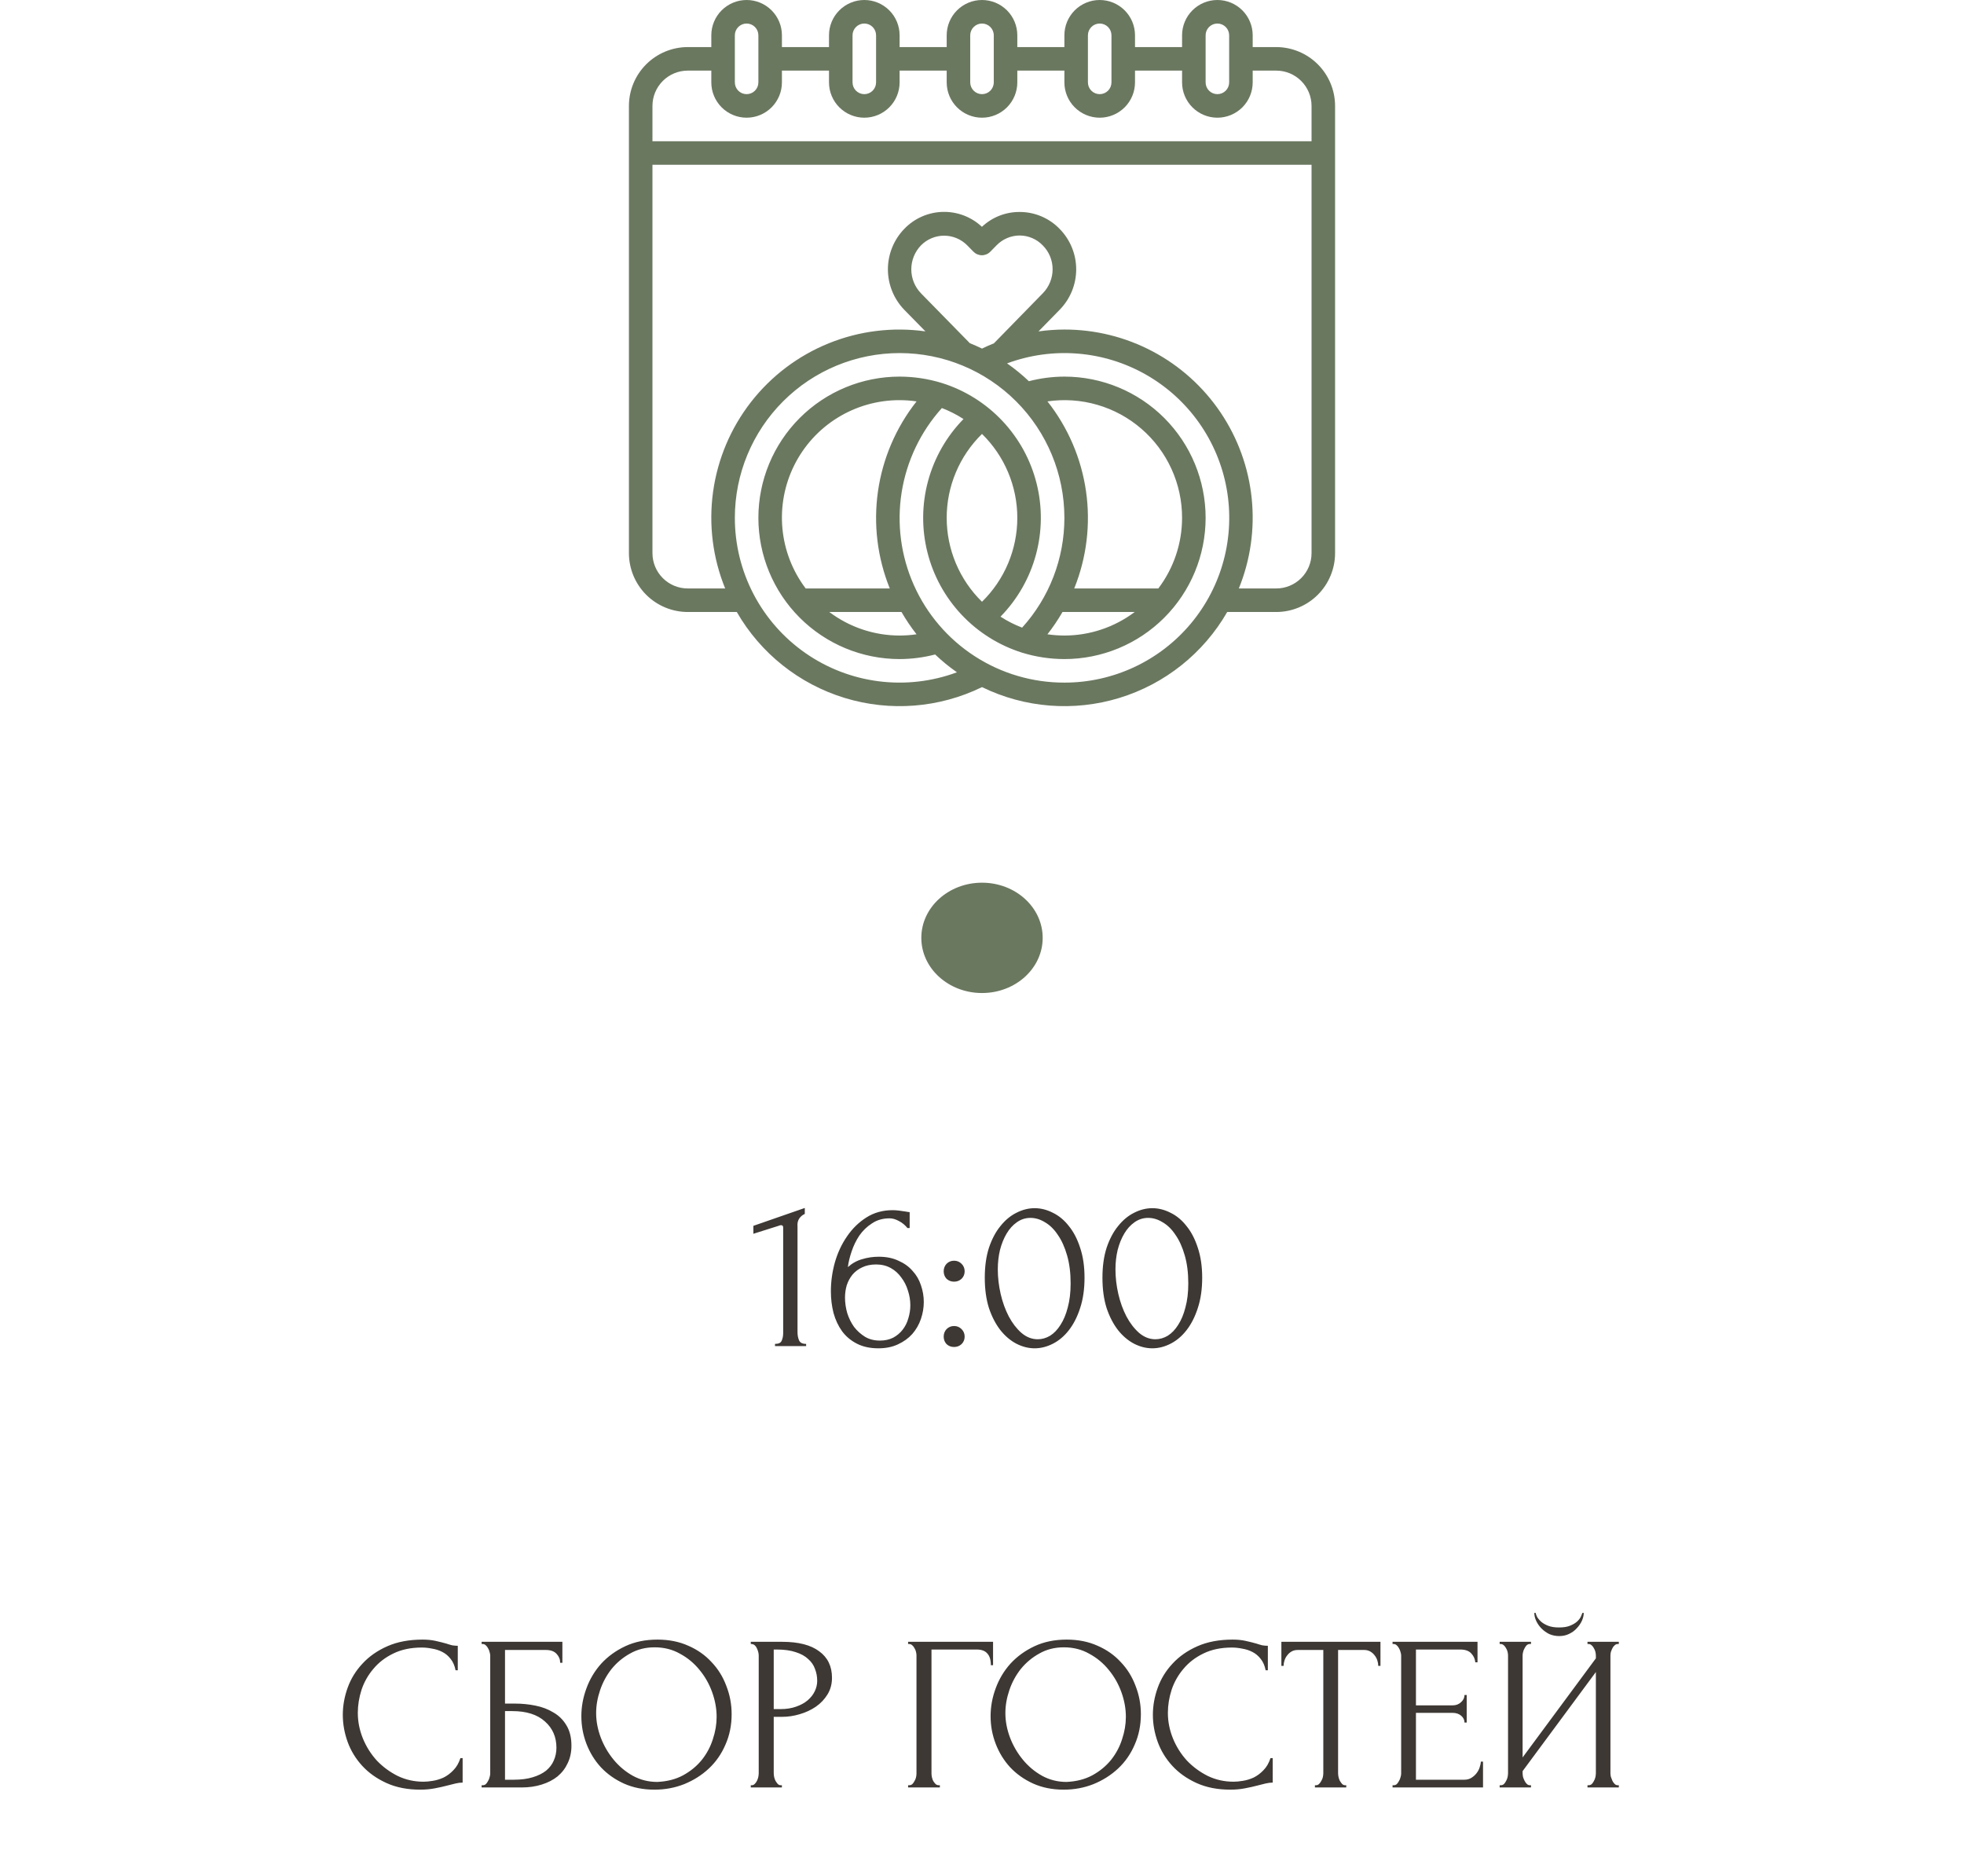 <?xml version="1.0" encoding="UTF-8"?> <svg xmlns="http://www.w3.org/2000/svg" width="178" height="170" viewBox="0 0 178 170" fill="none"> <g clip-path="url(#clip0_3175_456)"> <g clip-path="url(#clip1_3175_456)"> <path d="M115.667 4.267H113.533V3.2C113.533 2.351 113.196 1.537 112.596 0.937C111.996 0.337 111.182 1.3487e-07 110.333 1.3487e-07C109.485 1.3487e-07 108.671 0.337 108.071 0.937C107.47 1.537 107.133 2.351 107.133 3.2V4.267H102.867V3.2C102.867 2.351 102.53 1.537 101.929 0.937C101.329 0.337 100.515 0 99.667 0C98.818 0 98.004 0.337 97.404 0.937C96.804 1.537 96.467 2.351 96.467 3.2V4.267H92.2V3.2C92.2 2.351 91.863 1.537 91.263 0.937C90.663 0.337 89.849 0 89 0C88.151 0 87.337 0.337 86.737 0.937C86.137 1.537 85.8 2.351 85.8 3.2V4.267H81.533V3.2C81.533 2.351 81.196 1.537 80.596 0.937C79.996 0.337 79.182 0 78.333 0C77.485 0 76.671 0.337 76.071 0.937C75.471 1.537 75.133 2.351 75.133 3.2V4.267H70.867V3.2C70.867 2.351 70.529 1.537 69.929 0.937C69.329 0.337 68.515 0 67.667 0C66.818 0 66.004 0.337 65.404 0.937C64.804 1.537 64.467 2.351 64.467 3.2V4.267H62.333C60.919 4.268 59.564 4.831 58.564 5.831C57.564 6.83 57.002 8.186 57 9.6V50.133C57.002 51.547 57.564 52.903 58.564 53.903C59.564 54.903 60.919 55.465 62.333 55.467H66.776C68.928 59.206 72.42 61.99 76.546 63.253C80.671 64.517 85.123 64.167 89 62.274C92.877 64.167 97.329 64.517 101.455 63.253C105.58 61.99 109.072 59.206 111.224 55.467H115.667C117.081 55.465 118.436 54.903 119.436 53.903C120.436 52.903 120.998 51.547 121 50.133V9.6C120.998 8.186 120.436 6.83 119.436 5.831C118.436 4.831 117.081 4.268 115.667 4.267ZM109.267 3.2C109.267 2.917 109.379 2.646 109.579 2.446C109.779 2.246 110.05 2.133 110.333 2.133C110.616 2.133 110.888 2.246 111.088 2.446C111.288 2.646 111.4 2.917 111.4 3.2V7.467C111.4 7.75 111.288 8.021 111.088 8.221C110.888 8.421 110.616 8.533 110.333 8.533C110.05 8.533 109.779 8.421 109.579 8.221C109.379 8.021 109.267 7.75 109.267 7.467V3.2ZM98.6 3.2C98.6 2.917 98.712 2.646 98.912 2.446C99.112 2.246 99.384 2.133 99.667 2.133C99.95 2.133 100.221 2.246 100.421 2.446C100.621 2.646 100.733 2.917 100.733 3.2V7.467C100.733 7.75 100.621 8.021 100.421 8.221C100.221 8.421 99.95 8.533 99.667 8.533C99.384 8.533 99.112 8.421 98.912 8.221C98.712 8.021 98.6 7.75 98.6 7.467V3.2ZM87.933 3.2C87.933 2.917 88.046 2.646 88.246 2.446C88.446 2.246 88.717 2.133 89 2.133C89.283 2.133 89.554 2.246 89.754 2.446C89.954 2.646 90.067 2.917 90.067 3.2V7.467C90.067 7.75 89.954 8.021 89.754 8.221C89.554 8.421 89.283 8.533 89 8.533C88.717 8.533 88.446 8.421 88.246 8.221C88.046 8.021 87.933 7.75 87.933 7.467V3.2ZM77.267 3.2C77.267 2.917 77.379 2.646 77.579 2.446C77.779 2.246 78.05 2.133 78.333 2.133C78.616 2.133 78.888 2.246 79.088 2.446C79.288 2.646 79.4 2.917 79.4 3.2V7.467C79.4 7.75 79.288 8.021 79.088 8.221C78.888 8.421 78.616 8.533 78.333 8.533C78.05 8.533 77.779 8.421 77.579 8.221C77.379 8.021 77.267 7.75 77.267 7.467V3.2ZM66.6 3.2C66.6 2.917 66.712 2.646 66.912 2.446C67.112 2.246 67.384 2.133 67.667 2.133C67.95 2.133 68.221 2.246 68.421 2.446C68.621 2.646 68.733 2.917 68.733 3.2V7.467C68.733 7.75 68.621 8.021 68.421 8.221C68.221 8.421 67.95 8.533 67.667 8.533C67.384 8.533 67.112 8.421 66.912 8.221C66.712 8.021 66.6 7.75 66.6 7.467V3.2ZM62.333 6.4H64.467V7.467C64.467 8.315 64.804 9.129 65.404 9.729C66.004 10.329 66.818 10.667 67.667 10.667C68.515 10.667 69.329 10.329 69.929 9.729C70.529 9.129 70.867 8.315 70.867 7.467V6.4H75.133V7.467C75.133 8.315 75.471 9.129 76.071 9.729C76.671 10.329 77.485 10.667 78.333 10.667C79.182 10.667 79.996 10.329 80.596 9.729C81.196 9.129 81.533 8.315 81.533 7.467V6.4H85.8V7.467C85.8 8.315 86.137 9.129 86.737 9.729C87.337 10.329 88.151 10.667 89 10.667C89.849 10.667 90.663 10.329 91.263 9.729C91.863 9.129 92.2 8.315 92.2 7.467V6.4H96.467V7.467C96.467 8.315 96.804 9.129 97.404 9.729C98.004 10.329 98.818 10.667 99.667 10.667C100.515 10.667 101.329 10.329 101.929 9.729C102.53 9.129 102.867 8.315 102.867 7.467V6.4H107.133V7.467C107.133 8.315 107.47 9.129 108.071 9.729C108.671 10.329 109.485 10.667 110.333 10.667C111.182 10.667 111.996 10.329 112.596 9.729C113.196 9.129 113.533 8.315 113.533 7.467V6.4H115.667C116.515 6.4 117.329 6.737 117.929 7.337C118.53 7.937 118.867 8.751 118.867 9.6V12.8H59.133V9.6C59.133 8.751 59.471 7.937 60.071 7.337C60.671 6.737 61.485 6.4 62.333 6.4ZM66.6 46.933C66.6 42.973 68.173 39.174 70.974 36.374C73.774 33.573 77.573 32 81.533 32C85.494 32 89.292 33.573 92.093 36.374C94.893 39.174 96.467 42.973 96.467 46.933C96.471 50.611 95.105 54.159 92.635 56.884C91.95 56.621 91.293 56.288 90.677 55.889C92.209 54.324 93.314 52.393 93.887 50.279C94.46 48.165 94.481 45.94 93.948 43.815C93.416 41.691 92.347 39.739 90.845 38.145C89.342 36.552 87.456 35.37 85.367 34.714C84.125 34.33 82.833 34.135 81.533 34.133C78.139 34.133 74.883 35.482 72.482 37.882C70.082 40.283 68.733 43.539 68.733 46.933C68.733 50.328 70.082 53.584 72.482 55.984C74.883 58.385 78.139 59.733 81.533 59.733C82.62 59.73 83.701 59.59 84.752 59.317C85.369 59.905 86.029 60.444 86.728 60.931C84.47 61.77 82.043 62.051 79.653 61.748C77.263 61.446 74.982 60.57 73.004 59.194C71.027 57.819 69.411 55.986 68.296 53.851C67.181 51.715 66.599 49.342 66.6 46.933ZM89 31.593C88.638 31.418 88.272 31.254 87.899 31.105L83.47 26.584C82.907 26.001 82.592 25.222 82.592 24.411C82.592 23.6 82.907 22.821 83.47 22.238C83.744 21.96 84.07 21.739 84.43 21.589C84.79 21.438 85.176 21.36 85.566 21.36C85.957 21.36 86.343 21.438 86.703 21.589C87.062 21.739 87.389 21.96 87.662 22.238L88.228 22.814C88.327 22.915 88.445 22.996 88.576 23.05C88.707 23.105 88.847 23.134 88.989 23.134C89.131 23.134 89.272 23.105 89.402 23.05C89.533 22.996 89.652 22.915 89.751 22.814L90.315 22.238C90.587 21.956 90.913 21.732 91.274 21.578C91.634 21.425 92.022 21.345 92.413 21.344H92.419C92.811 21.346 93.198 21.427 93.558 21.582C93.918 21.738 94.243 21.965 94.514 22.248C95.08 22.819 95.399 23.59 95.4 24.395C95.401 25.212 95.082 25.998 94.509 26.582L90.083 31.113C89.716 31.26 89.355 31.421 89 31.593ZM96.295 55.467H102.839C101.003 56.85 98.766 57.599 96.467 57.6C95.953 57.599 95.439 57.561 94.931 57.487C95.433 56.847 95.889 56.172 96.295 55.467ZM104.98 53.333H97.358C98.485 50.544 98.854 47.507 98.428 44.53C98.002 41.552 96.796 38.74 94.932 36.38C96.447 36.157 97.991 36.264 99.461 36.693C100.931 37.121 102.291 37.861 103.449 38.863C104.607 39.864 105.535 41.103 106.171 42.496C106.807 43.889 107.135 45.402 107.133 46.933C107.132 49.244 106.376 51.492 104.98 53.333ZM89 39.328C90.013 40.319 90.818 41.502 91.367 42.808C91.917 44.114 92.2 45.516 92.2 46.933C92.2 48.35 91.917 49.753 91.367 51.059C90.818 52.365 90.013 53.548 89 54.539C87.987 53.548 87.182 52.365 86.633 51.059C86.083 49.753 85.8 48.35 85.8 46.933C85.8 45.516 86.083 44.114 86.633 42.808C87.182 41.502 87.987 40.319 89 39.328ZM83.068 57.487C82.56 57.561 82.047 57.599 81.533 57.6C79.234 57.599 76.997 56.85 75.161 55.467H81.705C82.11 56.172 82.566 56.847 83.068 57.487ZM73.02 53.333C71.825 51.752 71.095 49.868 70.912 47.894C70.729 45.92 71.101 43.935 71.986 42.161C72.871 40.387 74.233 38.895 75.92 37.854C77.607 36.813 79.551 36.263 81.533 36.267C82.047 36.267 82.561 36.305 83.069 36.38C81.205 38.74 79.999 41.552 79.572 44.53C79.146 47.507 79.515 50.544 80.642 53.333H73.02ZM96.467 61.867C93.582 61.872 90.758 61.04 88.337 59.472C85.916 57.904 84.002 55.668 82.826 53.033C81.651 50.399 81.266 47.481 81.716 44.632C82.167 41.783 83.434 39.125 85.365 36.982C86.05 37.245 86.707 37.579 87.323 37.978C85.791 39.542 84.686 41.474 84.113 43.588C83.54 45.702 83.519 47.927 84.052 50.051C84.584 52.176 85.653 54.128 87.155 55.721C88.658 57.315 90.544 58.496 92.633 59.153C93.875 59.536 95.167 59.732 96.467 59.733C99.861 59.733 103.117 58.385 105.518 55.984C107.918 53.584 109.267 50.328 109.267 46.933C109.267 43.539 107.918 40.283 105.518 37.882C103.117 35.482 99.861 34.133 96.467 34.133C95.38 34.137 94.299 34.276 93.248 34.549C92.631 33.962 91.971 33.422 91.272 32.935C93.32 32.174 95.511 31.872 97.689 32.05C99.867 32.227 101.979 32.881 103.877 33.964C105.775 35.047 107.412 36.534 108.672 38.319C109.933 40.104 110.786 42.143 111.173 44.294C111.559 46.445 111.468 48.654 110.907 50.766C110.346 52.878 109.329 54.842 107.926 56.517C106.524 58.193 104.771 59.541 102.791 60.465C100.811 61.389 98.652 61.868 96.467 61.867ZM115.667 53.333H112.277C113.33 50.744 113.73 47.935 113.442 45.154C113.154 42.373 112.186 39.706 110.624 37.388C109.062 35.069 106.954 33.17 104.485 31.859C102.016 30.547 99.262 29.863 96.467 29.867C95.681 29.869 94.897 29.926 94.12 30.036L96.04 28.073C96.999 27.095 97.537 25.781 97.537 24.411C97.537 23.042 96.999 21.727 96.04 20.75C95.572 20.264 95.012 19.877 94.391 19.613C93.771 19.348 93.104 19.212 92.429 19.211C91.153 19.199 89.922 19.681 88.993 20.556C88.031 19.654 86.751 19.168 85.433 19.204C84.115 19.24 82.864 19.794 81.953 20.747C81.003 21.73 80.472 23.044 80.472 24.411C80.472 25.778 81.003 27.091 81.953 28.075L83.873 30.033C80.907 29.617 77.884 29.991 75.109 31.115C72.333 32.239 69.903 34.075 68.063 36.437C66.223 38.8 65.038 41.605 64.627 44.572C64.216 47.538 64.594 50.56 65.723 53.333H62.333C61.485 53.333 60.671 52.996 60.071 52.396C59.471 51.796 59.133 50.982 59.133 50.133V14.933H118.867V50.133C118.867 50.982 118.53 51.796 117.929 52.396C117.329 52.996 116.515 53.333 115.667 53.333Z" fill="#6B7860"></path> </g> <ellipse cx="89" cy="85" rx="5.5" ry="5" fill="#6B7860"></ellipse> <path d="M70.24 122V121.8C70.56 121.8 70.76 121.707 70.84 121.52C70.933 121.32 70.98 121.087 70.98 120.82V111.24C70.98 111.107 70.913 111.04 70.78 111.04C70.727 111.04 70.653 111.06 70.56 111.1L68.28 111.82V111.1L72.94 109.48V110.02C72.727 110.113 72.553 110.26 72.42 110.46C72.3 110.66 72.254 110.893 72.28 111.16V120.74C72.28 121.02 72.327 121.267 72.42 121.48C72.513 121.693 72.727 121.8 73.06 121.8V122H70.24ZM79.404 114.6C78.924 114.6 78.504 114.687 78.144 114.86C77.797 115.02 77.504 115.24 77.264 115.52C77.037 115.8 76.864 116.12 76.744 116.48C76.637 116.84 76.584 117.213 76.584 117.6C76.584 118.067 76.651 118.533 76.784 119C76.931 119.467 77.137 119.887 77.404 120.26C77.684 120.62 78.017 120.92 78.404 121.16C78.791 121.387 79.237 121.5 79.744 121.5C80.197 121.5 80.597 121.413 80.944 121.24C81.291 121.053 81.577 120.813 81.804 120.52C82.044 120.213 82.217 119.867 82.324 119.48C82.444 119.093 82.504 118.7 82.504 118.3C82.504 117.847 82.431 117.4 82.284 116.96C82.151 116.52 81.951 116.127 81.684 115.78C81.431 115.42 81.111 115.133 80.724 114.92C80.337 114.707 79.897 114.6 79.404 114.6ZM82.244 111.3C82.031 111.033 81.771 110.82 81.464 110.66C81.171 110.5 80.891 110.42 80.624 110.42C80.011 110.42 79.477 110.573 79.024 110.88C78.571 111.173 78.191 111.54 77.884 111.98C77.591 112.42 77.357 112.9 77.184 113.42C77.011 113.927 76.897 114.4 76.844 114.84C77.231 114.493 77.664 114.253 78.144 114.12C78.624 113.973 79.124 113.9 79.644 113.9C80.324 113.9 80.917 114.02 81.424 114.26C81.944 114.487 82.371 114.793 82.704 115.18C83.051 115.553 83.304 115.987 83.464 116.48C83.637 116.973 83.724 117.48 83.724 118C83.724 118.52 83.637 119.033 83.464 119.54C83.291 120.047 83.031 120.5 82.684 120.9C82.337 121.287 81.904 121.6 81.384 121.84C80.877 122.08 80.284 122.2 79.604 122.2C78.857 122.2 78.211 122.06 77.664 121.78C77.117 121.5 76.671 121.127 76.324 120.66C75.977 120.18 75.717 119.627 75.544 119C75.384 118.373 75.304 117.72 75.304 117.04C75.304 116.16 75.424 115.287 75.664 114.42C75.917 113.54 76.284 112.753 76.764 112.06C77.244 111.353 77.831 110.78 78.524 110.34C79.217 109.9 80.011 109.68 80.904 109.68C81.091 109.68 81.284 109.693 81.484 109.72C81.697 109.747 81.884 109.773 82.044 109.8C82.124 109.813 82.204 109.827 82.284 109.84C82.377 109.853 82.431 109.86 82.444 109.86V111.3H82.244ZM85.528 115.22C85.528 114.953 85.615 114.727 85.788 114.54C85.975 114.353 86.202 114.26 86.468 114.26C86.735 114.26 86.962 114.353 87.148 114.54C87.335 114.727 87.428 114.953 87.428 115.22C87.428 115.487 87.335 115.713 87.148 115.9C86.962 116.073 86.735 116.16 86.468 116.16C86.202 116.16 85.975 116.073 85.788 115.9C85.615 115.713 85.528 115.487 85.528 115.22ZM85.528 121.14C85.528 120.873 85.615 120.647 85.788 120.46C85.975 120.273 86.202 120.18 86.468 120.18C86.735 120.18 86.962 120.273 87.148 120.46C87.335 120.647 87.428 120.873 87.428 121.14C87.428 121.407 87.335 121.633 87.148 121.82C86.962 121.993 86.735 122.08 86.468 122.08C86.202 122.08 85.975 121.993 85.788 121.82C85.615 121.633 85.528 121.407 85.528 121.14ZM89.252 115.8C89.252 114.773 89.378 113.867 89.632 113.08C89.898 112.293 90.245 111.64 90.672 111.12C91.098 110.587 91.578 110.187 92.112 109.92C92.658 109.64 93.212 109.5 93.772 109.5C94.332 109.5 94.885 109.64 95.432 109.92C95.978 110.187 96.458 110.587 96.872 111.12C97.298 111.64 97.638 112.293 97.892 113.08C98.158 113.867 98.292 114.773 98.292 115.8C98.292 116.84 98.158 117.76 97.892 118.56C97.638 119.347 97.298 120.013 96.872 120.56C96.458 121.093 95.978 121.5 95.432 121.78C94.885 122.06 94.332 122.2 93.772 122.2C93.212 122.2 92.658 122.06 92.112 121.78C91.578 121.5 91.098 121.093 90.672 120.56C90.245 120.013 89.898 119.347 89.632 118.56C89.378 117.76 89.252 116.84 89.252 115.8ZM97.032 116.32C97.032 115.36 96.925 114.513 96.712 113.78C96.498 113.033 96.218 112.413 95.872 111.92C95.538 111.413 95.152 111.033 94.712 110.78C94.285 110.513 93.845 110.38 93.392 110.38C92.938 110.38 92.525 110.513 92.152 110.78C91.792 111.033 91.485 111.373 91.232 111.8C90.978 112.227 90.778 112.72 90.632 113.28C90.498 113.84 90.432 114.427 90.432 115.04C90.432 115.773 90.518 116.52 90.692 117.28C90.865 118.027 91.112 118.707 91.432 119.32C91.752 119.92 92.132 120.413 92.572 120.8C93.025 121.187 93.518 121.38 94.052 121.38C94.438 121.38 94.812 121.273 95.172 121.06C95.532 120.833 95.845 120.507 96.112 120.08C96.392 119.653 96.612 119.127 96.772 118.5C96.945 117.873 97.032 117.147 97.032 116.32ZM99.916 115.8C99.916 114.773 100.042 113.867 100.296 113.08C100.562 112.293 100.909 111.64 101.336 111.12C101.762 110.587 102.242 110.187 102.776 109.92C103.322 109.64 103.876 109.5 104.436 109.5C104.996 109.5 105.549 109.64 106.096 109.92C106.642 110.187 107.122 110.587 107.536 111.12C107.962 111.64 108.302 112.293 108.556 113.08C108.822 113.867 108.956 114.773 108.956 115.8C108.956 116.84 108.822 117.76 108.556 118.56C108.302 119.347 107.962 120.013 107.536 120.56C107.122 121.093 106.642 121.5 106.096 121.78C105.549 122.06 104.996 122.2 104.436 122.2C103.876 122.2 103.322 122.06 102.776 121.78C102.242 121.5 101.762 121.093 101.336 120.56C100.909 120.013 100.562 119.347 100.296 118.56C100.042 117.76 99.916 116.84 99.916 115.8ZM107.696 116.32C107.696 115.36 107.589 114.513 107.376 113.78C107.162 113.033 106.882 112.413 106.536 111.92C106.202 111.413 105.816 111.033 105.376 110.78C104.949 110.513 104.509 110.38 104.056 110.38C103.602 110.38 103.189 110.513 102.816 110.78C102.456 111.033 102.149 111.373 101.896 111.8C101.642 112.227 101.442 112.72 101.296 113.28C101.162 113.84 101.096 114.427 101.096 115.04C101.096 115.773 101.182 116.52 101.356 117.28C101.529 118.027 101.776 118.707 102.096 119.32C102.416 119.92 102.796 120.413 103.236 120.8C103.689 121.187 104.182 121.38 104.716 121.38C105.102 121.38 105.476 121.273 105.836 121.06C106.196 120.833 106.509 120.507 106.776 120.08C107.056 119.653 107.276 119.127 107.436 118.5C107.609 117.873 107.696 117.147 107.696 116.32Z" fill="#3D3834"></path> <path d="M38.229 149.32C37.242 149.32 36.382 149.5 35.649 149.86C34.929 150.207 34.329 150.667 33.849 151.24C33.369 151.8 33.009 152.433 32.769 153.14C32.542 153.847 32.429 154.547 32.429 155.24C32.429 156.027 32.582 156.8 32.889 157.56C33.196 158.307 33.616 158.973 34.149 159.56C34.696 160.133 35.329 160.6 36.049 160.96C36.769 161.307 37.549 161.48 38.389 161.48C38.629 161.48 38.909 161.453 39.229 161.4C39.562 161.347 39.889 161.247 40.209 161.1C40.529 160.94 40.822 160.72 41.089 160.44C41.369 160.16 41.582 159.793 41.729 159.34H41.929V161.56C41.729 161.56 41.516 161.587 41.289 161.64C41.076 161.693 40.836 161.753 40.569 161.82C40.222 161.913 39.836 162 39.409 162.08C38.996 162.16 38.556 162.2 38.089 162.2C36.929 162.2 35.909 162 35.029 161.6C34.149 161.2 33.416 160.68 32.829 160.04C32.242 159.4 31.802 158.68 31.509 157.88C31.216 157.067 31.069 156.247 31.069 155.42C31.069 154.593 31.216 153.773 31.509 152.96C31.802 152.147 32.249 151.42 32.849 150.78C33.449 150.127 34.202 149.6 35.109 149.2C36.016 148.8 37.082 148.6 38.309 148.6C38.749 148.6 39.142 148.64 39.489 148.72C39.849 148.8 40.169 148.88 40.449 148.96C40.649 149.027 40.829 149.08 40.989 149.12C41.162 149.147 41.329 149.16 41.489 149.16V151.38H41.289C41.209 150.967 41.062 150.627 40.849 150.36C40.636 150.08 40.382 149.867 40.089 149.72C39.809 149.573 39.502 149.473 39.169 149.42C38.849 149.353 38.536 149.32 38.229 149.32ZM43.65 161.8H43.75C43.857 161.8 43.95 161.767 44.03 161.7C44.11 161.62 44.177 161.527 44.23 161.42C44.297 161.313 44.343 161.2 44.37 161.08C44.41 160.96 44.43 160.847 44.43 160.74V150.04C44.43 149.947 44.41 149.84 44.37 149.72C44.343 149.6 44.297 149.487 44.23 149.38C44.177 149.273 44.11 149.187 44.03 149.12C43.95 149.04 43.857 149 43.75 149H43.65V148.8H50.97V150.7H50.77C50.77 150.393 50.663 150.127 50.45 149.9C50.237 149.66 49.91 149.54 49.47 149.54H45.77V154.4H46.69C47.303 154.4 47.91 154.46 48.51 154.58C49.123 154.7 49.67 154.907 50.15 155.2C50.643 155.48 51.037 155.867 51.33 156.36C51.637 156.853 51.79 157.473 51.79 158.22C51.79 158.807 51.677 159.333 51.45 159.8C51.237 160.267 50.93 160.667 50.53 161C50.13 161.32 49.65 161.567 49.09 161.74C48.543 161.913 47.943 162 47.29 162H43.65V161.8ZM46.55 161.3C47.217 161.3 47.79 161.227 48.27 161.08C48.763 160.933 49.17 160.733 49.49 160.48C49.81 160.213 50.043 159.907 50.19 159.56C50.35 159.2 50.43 158.813 50.43 158.4C50.43 157.427 50.083 156.633 49.39 156.02C48.697 155.393 47.71 155.08 46.43 155.08H45.77V161.3H46.55ZM59.589 148.6C60.629 148.6 61.563 148.787 62.389 149.16C63.216 149.52 63.916 150.013 64.489 150.64C65.076 151.253 65.523 151.973 65.829 152.8C66.149 153.613 66.309 154.467 66.309 155.36C66.309 156.36 66.123 157.28 65.749 158.12C65.389 158.96 64.889 159.68 64.249 160.28C63.609 160.88 62.863 161.353 62.009 161.7C61.169 162.033 60.269 162.2 59.309 162.2C58.283 162.2 57.356 162.013 56.529 161.64C55.716 161.267 55.023 160.773 54.449 160.16C53.889 159.547 53.456 158.84 53.149 158.04C52.843 157.24 52.689 156.407 52.689 155.54C52.689 154.687 52.843 153.847 53.149 153.02C53.456 152.18 53.903 151.433 54.489 150.78C55.089 150.127 55.816 149.6 56.669 149.2C57.523 148.8 58.496 148.6 59.589 148.6ZM59.569 161.5C60.463 161.46 61.243 161.26 61.909 160.9C62.589 160.527 63.156 160.06 63.609 159.5C64.063 158.927 64.396 158.3 64.609 157.62C64.836 156.94 64.949 156.267 64.949 155.6C64.949 154.867 64.816 154.127 64.549 153.38C64.283 152.633 63.903 151.96 63.409 151.36C62.916 150.747 62.323 150.253 61.629 149.88C60.949 149.493 60.183 149.3 59.329 149.3C58.503 149.3 57.763 149.487 57.109 149.86C56.456 150.22 55.896 150.687 55.429 151.26C54.976 151.833 54.629 152.473 54.389 153.18C54.149 153.887 54.029 154.58 54.029 155.26C54.029 155.993 54.169 156.733 54.449 157.48C54.729 158.213 55.116 158.88 55.609 159.48C56.103 160.08 56.683 160.567 57.349 160.94C58.029 161.313 58.769 161.5 59.569 161.5ZM68.044 148.8H70.884C72.364 148.8 73.484 149.087 74.244 149.66C75.017 150.22 75.404 151.02 75.404 152.06C75.404 152.62 75.271 153.12 75.004 153.56C74.737 154 74.384 154.373 73.944 154.68C73.517 154.973 73.031 155.2 72.484 155.36C71.951 155.52 71.417 155.6 70.884 155.6H70.124V160.7C70.124 160.807 70.137 160.927 70.164 161.06C70.191 161.18 70.231 161.293 70.284 161.4C70.351 161.507 70.417 161.6 70.484 161.68C70.564 161.76 70.657 161.8 70.764 161.8H70.864V162H68.044V161.8H68.144C68.237 161.8 68.324 161.76 68.404 161.68C68.484 161.6 68.551 161.507 68.604 161.4C68.657 161.293 68.697 161.18 68.724 161.06C68.751 160.927 68.764 160.807 68.764 160.7V150.04C68.764 149.853 68.711 149.64 68.604 149.4C68.497 149.16 68.344 149.027 68.144 149H68.044V148.8ZM70.124 149.5V154.9H70.724C71.257 154.9 71.731 154.827 72.144 154.68C72.571 154.533 72.924 154.34 73.204 154.1C73.484 153.86 73.697 153.587 73.844 153.28C73.991 152.973 74.064 152.66 74.064 152.34C74.064 151.953 73.997 151.593 73.864 151.26C73.744 150.913 73.537 150.613 73.244 150.36C72.964 150.093 72.591 149.887 72.124 149.74C71.657 149.58 71.084 149.5 70.404 149.5H70.124ZM85.082 161.8H85.182V162H82.302V161.8H82.402C82.509 161.8 82.602 161.767 82.682 161.7C82.762 161.62 82.829 161.527 82.882 161.42C82.949 161.313 82.996 161.2 83.022 161.08C83.049 160.96 83.062 160.847 83.062 160.74V150.04C83.062 149.947 83.049 149.84 83.022 149.72C82.996 149.6 82.949 149.487 82.882 149.38C82.829 149.273 82.762 149.187 82.682 149.12C82.602 149.04 82.509 149 82.402 149H82.302V148.8H90.002V150.92H89.802C89.802 150.44 89.696 150.087 89.482 149.86C89.282 149.62 88.962 149.5 88.522 149.5H84.422V160.74C84.422 160.847 84.436 160.96 84.462 161.08C84.489 161.2 84.529 161.313 84.582 161.42C84.649 161.527 84.722 161.62 84.802 161.7C84.882 161.767 84.976 161.8 85.082 161.8ZM96.679 148.6C97.719 148.6 98.652 148.787 99.479 149.16C100.306 149.52 101.006 150.013 101.579 150.64C102.166 151.253 102.612 151.973 102.919 152.8C103.239 153.613 103.399 154.467 103.399 155.36C103.399 156.36 103.212 157.28 102.839 158.12C102.479 158.96 101.979 159.68 101.339 160.28C100.699 160.88 99.952 161.353 99.099 161.7C98.259 162.033 97.359 162.2 96.399 162.2C95.372 162.2 94.446 162.013 93.619 161.64C92.806 161.267 92.112 160.773 91.539 160.16C90.979 159.547 90.546 158.84 90.239 158.04C89.932 157.24 89.779 156.407 89.779 155.54C89.779 154.687 89.932 153.847 90.239 153.02C90.546 152.18 90.992 151.433 91.579 150.78C92.179 150.127 92.906 149.6 93.759 149.2C94.612 148.8 95.586 148.6 96.679 148.6ZM96.659 161.5C97.552 161.46 98.332 161.26 98.999 160.9C99.679 160.527 100.246 160.06 100.699 159.5C101.152 158.927 101.486 158.3 101.699 157.62C101.926 156.94 102.039 156.267 102.039 155.6C102.039 154.867 101.906 154.127 101.639 153.38C101.372 152.633 100.992 151.96 100.499 151.36C100.006 150.747 99.412 150.253 98.719 149.88C98.039 149.493 97.272 149.3 96.419 149.3C95.592 149.3 94.852 149.487 94.199 149.86C93.546 150.22 92.986 150.687 92.519 151.26C92.066 151.833 91.719 152.473 91.479 153.18C91.239 153.887 91.119 154.58 91.119 155.26C91.119 155.993 91.259 156.733 91.539 157.48C91.819 158.213 92.206 158.88 92.699 159.48C93.192 160.08 93.772 160.567 94.439 160.94C95.119 161.313 95.859 161.5 96.659 161.5ZM111.647 149.32C110.66 149.32 109.8 149.5 109.067 149.86C108.347 150.207 107.747 150.667 107.267 151.24C106.787 151.8 106.427 152.433 106.187 153.14C105.96 153.847 105.847 154.547 105.847 155.24C105.847 156.027 106 156.8 106.307 157.56C106.614 158.307 107.034 158.973 107.567 159.56C108.114 160.133 108.747 160.6 109.467 160.96C110.187 161.307 110.967 161.48 111.807 161.48C112.047 161.48 112.327 161.453 112.647 161.4C112.98 161.347 113.307 161.247 113.627 161.1C113.947 160.94 114.24 160.72 114.507 160.44C114.787 160.16 115 159.793 115.147 159.34H115.347V161.56C115.147 161.56 114.934 161.587 114.707 161.64C114.494 161.693 114.254 161.753 113.987 161.82C113.64 161.913 113.254 162 112.827 162.08C112.414 162.16 111.974 162.2 111.507 162.2C110.347 162.2 109.327 162 108.447 161.6C107.567 161.2 106.834 160.68 106.247 160.04C105.66 159.4 105.22 158.68 104.927 157.88C104.634 157.067 104.487 156.247 104.487 155.42C104.487 154.593 104.634 153.773 104.927 152.96C105.22 152.147 105.667 151.42 106.267 150.78C106.867 150.127 107.62 149.6 108.527 149.2C109.434 148.8 110.5 148.6 111.727 148.6C112.167 148.6 112.56 148.64 112.907 148.72C113.267 148.8 113.587 148.88 113.867 148.96C114.067 149.027 114.247 149.08 114.407 149.12C114.58 149.147 114.747 149.16 114.907 149.16V151.38H114.707C114.627 150.967 114.48 150.627 114.267 150.36C114.054 150.08 113.8 149.867 113.507 149.72C113.227 149.573 112.92 149.473 112.587 149.42C112.267 149.353 111.954 149.32 111.647 149.32ZM121.913 161.8H122.013V162H119.173V161.8H119.273C119.38 161.8 119.473 161.76 119.553 161.68C119.633 161.6 119.7 161.507 119.753 161.4C119.82 161.293 119.866 161.18 119.893 161.06C119.92 160.927 119.933 160.807 119.933 160.7V149.54H117.613C117.4 149.54 117.213 149.587 117.053 149.68C116.893 149.773 116.76 149.893 116.653 150.04C116.546 150.173 116.466 150.327 116.413 150.5C116.36 150.66 116.333 150.82 116.333 150.98H116.133V148.8H125.113V150.98H124.913C124.913 150.82 124.886 150.66 124.833 150.5C124.78 150.327 124.7 150.173 124.593 150.04C124.486 149.893 124.353 149.773 124.193 149.68C124.033 149.587 123.846 149.54 123.633 149.54H121.273V160.7C121.273 160.807 121.286 160.927 121.313 161.06C121.34 161.18 121.38 161.293 121.433 161.4C121.5 161.507 121.566 161.6 121.633 161.68C121.713 161.76 121.806 161.8 121.913 161.8ZM126.209 161.8H126.309C126.415 161.8 126.509 161.767 126.589 161.7C126.669 161.62 126.735 161.527 126.789 161.42C126.855 161.313 126.902 161.2 126.929 161.08C126.969 160.96 126.989 160.847 126.989 160.74V150.04C126.989 149.947 126.969 149.84 126.929 149.72C126.902 149.6 126.855 149.487 126.789 149.38C126.735 149.273 126.669 149.187 126.589 149.12C126.509 149.04 126.415 149 126.309 149H126.209V148.8H133.909V150.66H133.709C133.682 150.353 133.562 150.087 133.349 149.86C133.135 149.62 132.802 149.5 132.349 149.5H128.329V154.56H131.649C131.955 154.56 132.209 154.467 132.409 154.28C132.622 154.093 132.729 153.873 132.729 153.62H132.929V156.12H132.729C132.729 155.88 132.629 155.673 132.429 155.5C132.229 155.327 131.969 155.24 131.649 155.24H128.329V161.3H132.709C132.962 161.3 133.182 161.24 133.369 161.12C133.555 161 133.709 160.86 133.829 160.7C133.962 160.527 134.055 160.347 134.109 160.16C134.175 159.96 134.209 159.793 134.209 159.66H134.409V162H126.209V161.8ZM143.536 146.18C143.536 146.407 143.482 146.64 143.376 146.88C143.269 147.12 143.116 147.347 142.916 147.56C142.729 147.773 142.496 147.947 142.216 148.08C141.949 148.213 141.649 148.28 141.316 148.28C140.996 148.28 140.696 148.22 140.416 148.1C140.149 147.967 139.916 147.8 139.716 147.6C139.516 147.4 139.356 147.173 139.236 146.92C139.116 146.667 139.056 146.42 139.056 146.18H139.176C139.189 146.26 139.229 146.373 139.296 146.52C139.376 146.667 139.496 146.813 139.656 146.96C139.816 147.107 140.029 147.233 140.296 147.34C140.562 147.447 140.896 147.5 141.296 147.5C141.709 147.5 142.042 147.447 142.296 147.34C142.562 147.233 142.776 147.107 142.936 146.96C143.096 146.813 143.209 146.667 143.276 146.52C143.342 146.373 143.389 146.26 143.416 146.18H143.536ZM143.876 161.8H143.976C144.082 161.8 144.176 161.767 144.256 161.7C144.336 161.62 144.402 161.527 144.456 161.42C144.522 161.3 144.569 161.18 144.596 161.06C144.622 160.927 144.636 160.807 144.636 160.7V151.54L137.996 160.52V160.7C137.996 160.807 138.009 160.927 138.036 161.06C138.076 161.18 138.122 161.293 138.176 161.4C138.229 161.507 138.296 161.6 138.376 161.68C138.456 161.76 138.549 161.8 138.656 161.8H138.756V162H135.916V161.8H136.016C136.122 161.8 136.216 161.767 136.296 161.7C136.376 161.62 136.442 161.527 136.496 161.42C136.562 161.3 136.609 161.18 136.636 161.06C136.662 160.927 136.676 160.807 136.676 160.7V150.04C136.676 149.947 136.662 149.84 136.636 149.72C136.609 149.6 136.562 149.487 136.496 149.38C136.442 149.273 136.376 149.187 136.296 149.12C136.216 149.04 136.122 149 136.016 149H135.916V148.8H138.756V149H138.596C138.502 149.013 138.416 149.06 138.336 149.14C138.269 149.22 138.209 149.313 138.156 149.42C138.102 149.513 138.062 149.62 138.036 149.74C138.009 149.847 137.996 149.947 137.996 150.04V159.28L144.636 150.3V150.04C144.636 149.947 144.622 149.84 144.596 149.72C144.569 149.6 144.522 149.487 144.456 149.38C144.402 149.273 144.336 149.187 144.256 149.12C144.176 149.04 144.082 149 143.976 149H143.876V148.8H146.716V149H146.616C146.509 149 146.416 149.04 146.336 149.12C146.256 149.187 146.189 149.273 146.136 149.38C146.082 149.487 146.036 149.6 145.996 149.72C145.969 149.84 145.956 149.947 145.956 150.04V160.7C145.956 160.807 145.969 160.92 145.996 161.04C146.036 161.16 146.082 161.28 146.136 161.4C146.189 161.507 146.256 161.6 146.336 161.68C146.416 161.76 146.509 161.8 146.616 161.8H146.716V162H143.876V161.8Z" fill="#3D3834"></path> </g> <defs> <clipPath id="clip0_3175_456"> <rect width="177" height="170" fill="white" transform="translate(0.5)"></rect> </clipPath> <clipPath id="clip1_3175_456"> <rect width="64" height="64" fill="white" transform="translate(57)"></rect> </clipPath> </defs> </svg> 